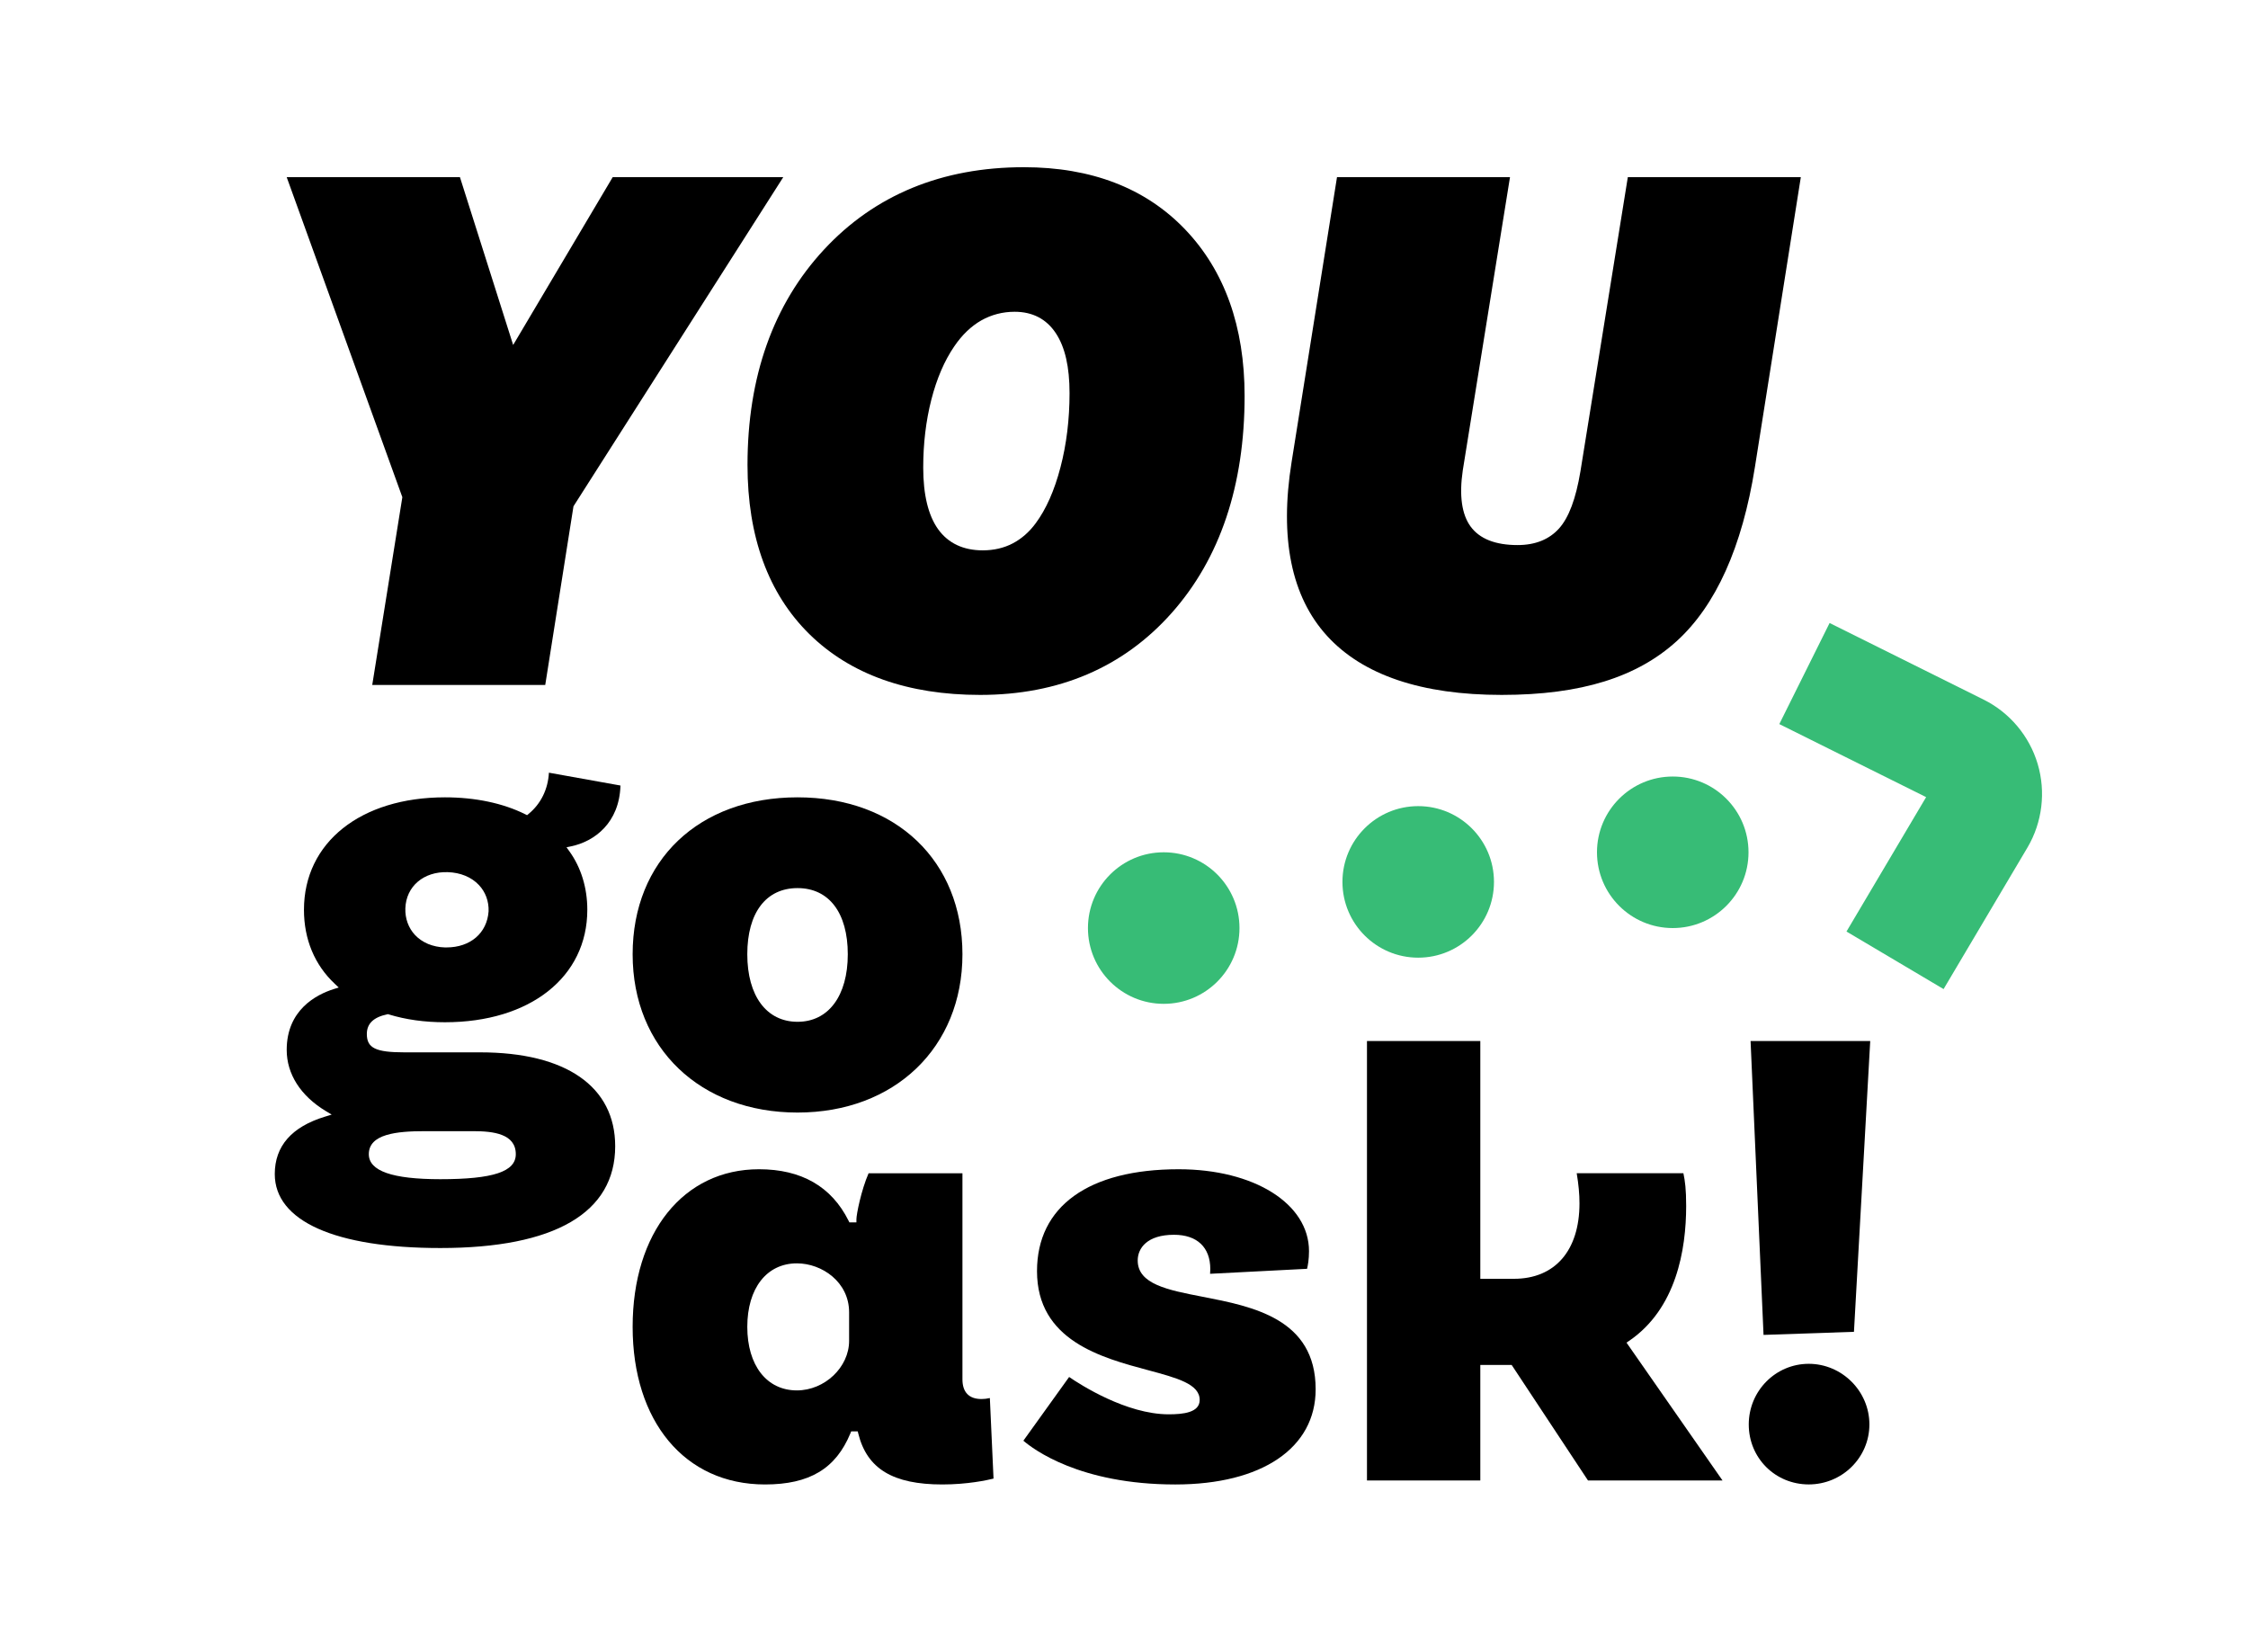 <?xml version="1.0" encoding="UTF-8"?>
<svg width="544.48" height="400" data-name="Livello 2" version="1.1" viewBox="0 0 544.48 400" xmlns="http://www.w3.org/2000/svg">
 <g id="text">
  <path d="m148.4 42.905-24.11 40.64-12.89-40.64h-41.96l28.01 77.5-0.03 0.19-7.26 45.29h41.9l6.84-43.27 50.81-79.71z"/>
  <path d="m287.03 55.545c-9.57-9.99-22.7-15.05-39.02-15.05-19.85 0-36.14 6.71-48.42 19.94-12.3 13.25-18.54 30.8-18.54 52.16 0 17.4 5.04 31.18 14.97 40.96 9.94 9.78 23.86 14.74 41.37 14.74 19.09 0 34.7-6.68 46.4-19.85 11.72-13.2 17.66-30.89 17.66-52.57 0-16.77-4.85-30.33-14.42-40.33zm-30.18 57.64c-1.46 5.6-3.48 10.15-5.99 13.53-1.56 2.12-3.43 3.76-5.56 4.88-2.14 1.12-4.58 1.69-7.27 1.69-4.73 0-8.38-1.73-10.82-5.13-2.38-3.33-3.6-8.35-3.6-14.91 0-5.83 0.66-11.35 1.96-16.43 1.3-5.1 3.18-9.46 5.57-12.95 1.88-2.76 4.07-4.86 6.52-6.26 2.47-1.39 5.19-2.1 8.09-2.1 4.32 0 7.67 1.73 9.95 5.15s3.35 8.23 3.35 14.57-0.74 12.41-2.2 17.96z"/>
  <path d="m394.27 42.905-11.48 71.26c-1.11 6.64-2.8 11.16-5.17 13.81-2.39 2.67-5.77 4.03-10.05 4.03-5.38 0-9.2-1.51-11.38-4.49-2.15-2.94-2.79-7.51-1.9-13.58l11.44-71.03h-41.9l-11 69.01c-2.95 18.43-0.06 32.59 8.58 42.07 8.65 9.5 22.89 14.31 42.3 14.31s32.84-4.37 42.36-12.99c9.52-8.63 15.91-22.82 18.98-42.18l11.12-70.22z"/>
  <path d="m116.3 254.86h-18.33c-6.99 0-9.12-1.04-9.12-4.45 0-2.5 1.62-4.06 4.94-4.76l0.19-0.04 0.18 0.06c4.09 1.26 8.67 1.9 13.61 1.9 20.62 0 34.48-10.95 34.48-27.24 0-5.32-1.51-10.23-4.36-14.19l-0.68-0.94 1.13-0.24c5.65-1.18 11.67-5.67 11.94-14.72l-17.33-3.11c-0.22 4.02-1.95 7.54-4.92 9.98l-0.37 0.31-0.44-0.22c-5.37-2.68-12.09-4.1-19.45-4.1-20.42 0-34.15 10.94-34.15 27.23 0 7.17 2.59 13.37 7.49 17.95l0.93 0.88-1.22 0.38c-4.25 1.35-11.38 5.06-11.38 14.73 0 5.85 3.36 11.11 9.45 14.8l1.44 0.87-1.61 0.49c-8.08 2.46-12.17 7.14-12.17 13.91 0 11.38 14.61 17.91 40.1 17.91 27.71 0 42.35-8.53 42.35-24.66 0-14.45-11.92-22.73-32.7-22.73zm-7.86-43.64c3.07 0.09 5.76 1.2 7.56 3.12 1.59 1.68 2.42 3.94 2.34 6.34-0.36 5.3-4.43 8.77-10.19 8.77h-0.4c-1.46-0.04-2.83-0.34-4.06-0.84-1.22-0.52-2.3-1.24-3.17-2.17-1.59-1.7-2.42-3.99-2.34-6.45 0.18-5.34 4.43-8.95 10.26-8.77zm-1.79 74.36c-11.65 0-17.32-1.99-17.32-6.06 0-4.91 6.81-5.57 13.46-5.57h11.9c4.77 0 10.24 0.63 10.24 5.57 0 4.24-5.47 6.06-18.28 6.06z"/>
  <path d="m193.17 193.1c-23.89 0-39.94 15.27-39.94 38.01s16.42 38.33 39.94 38.33 39.94-15.76 39.94-38.33-16.05-38.01-39.94-38.01zm0 54.36c-7.51 0-12.17-6.27-12.17-16.35s4.55-16.03 12.17-16.03 12.17 5.99 12.17 16.03-4.67 16.35-12.17 16.35z"/>
  <path d="m239.75 338.58c-0.7 0.16-1.34 0.24-2.03 0.24-3.02 0-4.61-1.65-4.61-4.77v-49.91h-22.73c-1.8 4.13-2.95 9.97-2.95 11.15v0.75h-1.7l-0.21-0.42c-4.13-8.26-11.42-12.45-21.68-12.45-18.31 0-30.61 15.34-30.61 38.17s12.58 38.17 32.06 38.17c10.77 0 17.15-3.82 20.69-12.4l0.19-0.46h1.58l0.14 0.57c2.12 8.5 8.4 12.29 20.34 12.29 6.11 0 10.83-1.03 12.41-1.42zm-34.09-13.86c0 6.4-5.91 12.01-12.65 12.01-7.3 0-12.01-6.04-12.01-15.39s4.71-15.38 12.01-15.38c6.08 0 12.65 4.53 12.65 11.85z"/>
  <path d="m291.22 314.04c-8.41-1.63-15.66-3.04-15.66-8.78 0-3 2.31-6.22 8.79-6.22 5.59 0 8.79 3.03 8.79 8.31 0 0.43-0.02 0.82-0.05 1.14l23.49-1.21c0.18-0.74 0.47-2.25 0.47-4.27 0-11.49-13.28-19.84-31.57-19.84-21.81 0-34.31 8.99-34.31 24.67 0 16.79 15.57 20.96 26.94 24 6.96 1.87 12.46 3.34 12.46 7.2 0 3.08-4.01 3.48-7.51 3.48-10.24 0-21.37-7.16-24.11-9.04l-11.08 15.43c2.33 2.01 13.59 10.6 36.8 10.6 20.97 0 33.99-8.83 33.99-23.05 0-17.1-15.22-20.05-27.44-22.42z"/>
  <path d="m393.95 325.16 0.62-0.42c11.43-7.79 13.83-22.07 13.83-32.68 0-4.08-0.27-6-0.67-7.93h-25.84c0.46 2.79 0.67 5.07 0.67 7.29 0 11.45-5.94 18.28-15.87 18.28h-8.15v-57.58h-27.45v106.42h27.45v-27.98h7.59l18.49 27.98h32.58z"/>
  <path d="m452.78 344.98c0 8.01-6.59 14.52-14.69 14.52s-14.53-6.38-14.53-14.52 6.52-14.69 14.53-14.69 14.69 6.59 14.69 14.69z"/>
  <path d="m424 252.12h28.98l-3.94 70.42-21.9 0.75z"/>
 </g>
 <g id="arrow" fill="#37bc76">
  <circle cx="281.86" cy="224.76" r="18.35"/>
  <circle cx="343.5" cy="213.58" r="18.35"/>
  <circle cx="405.15" cy="206.41" r="18.35"/>
  <path d="m470.75 239.54-23.52-13.94 19.29-32.55-35.56-17.69 12.18-24.48 37.3 18.55c6.32 3.14 11.09 8.82 13.1 15.59 2.01 6.76 1.12 14.13-2.46 20.21l-20.33 34.3z"/>
 </g>
</svg>
